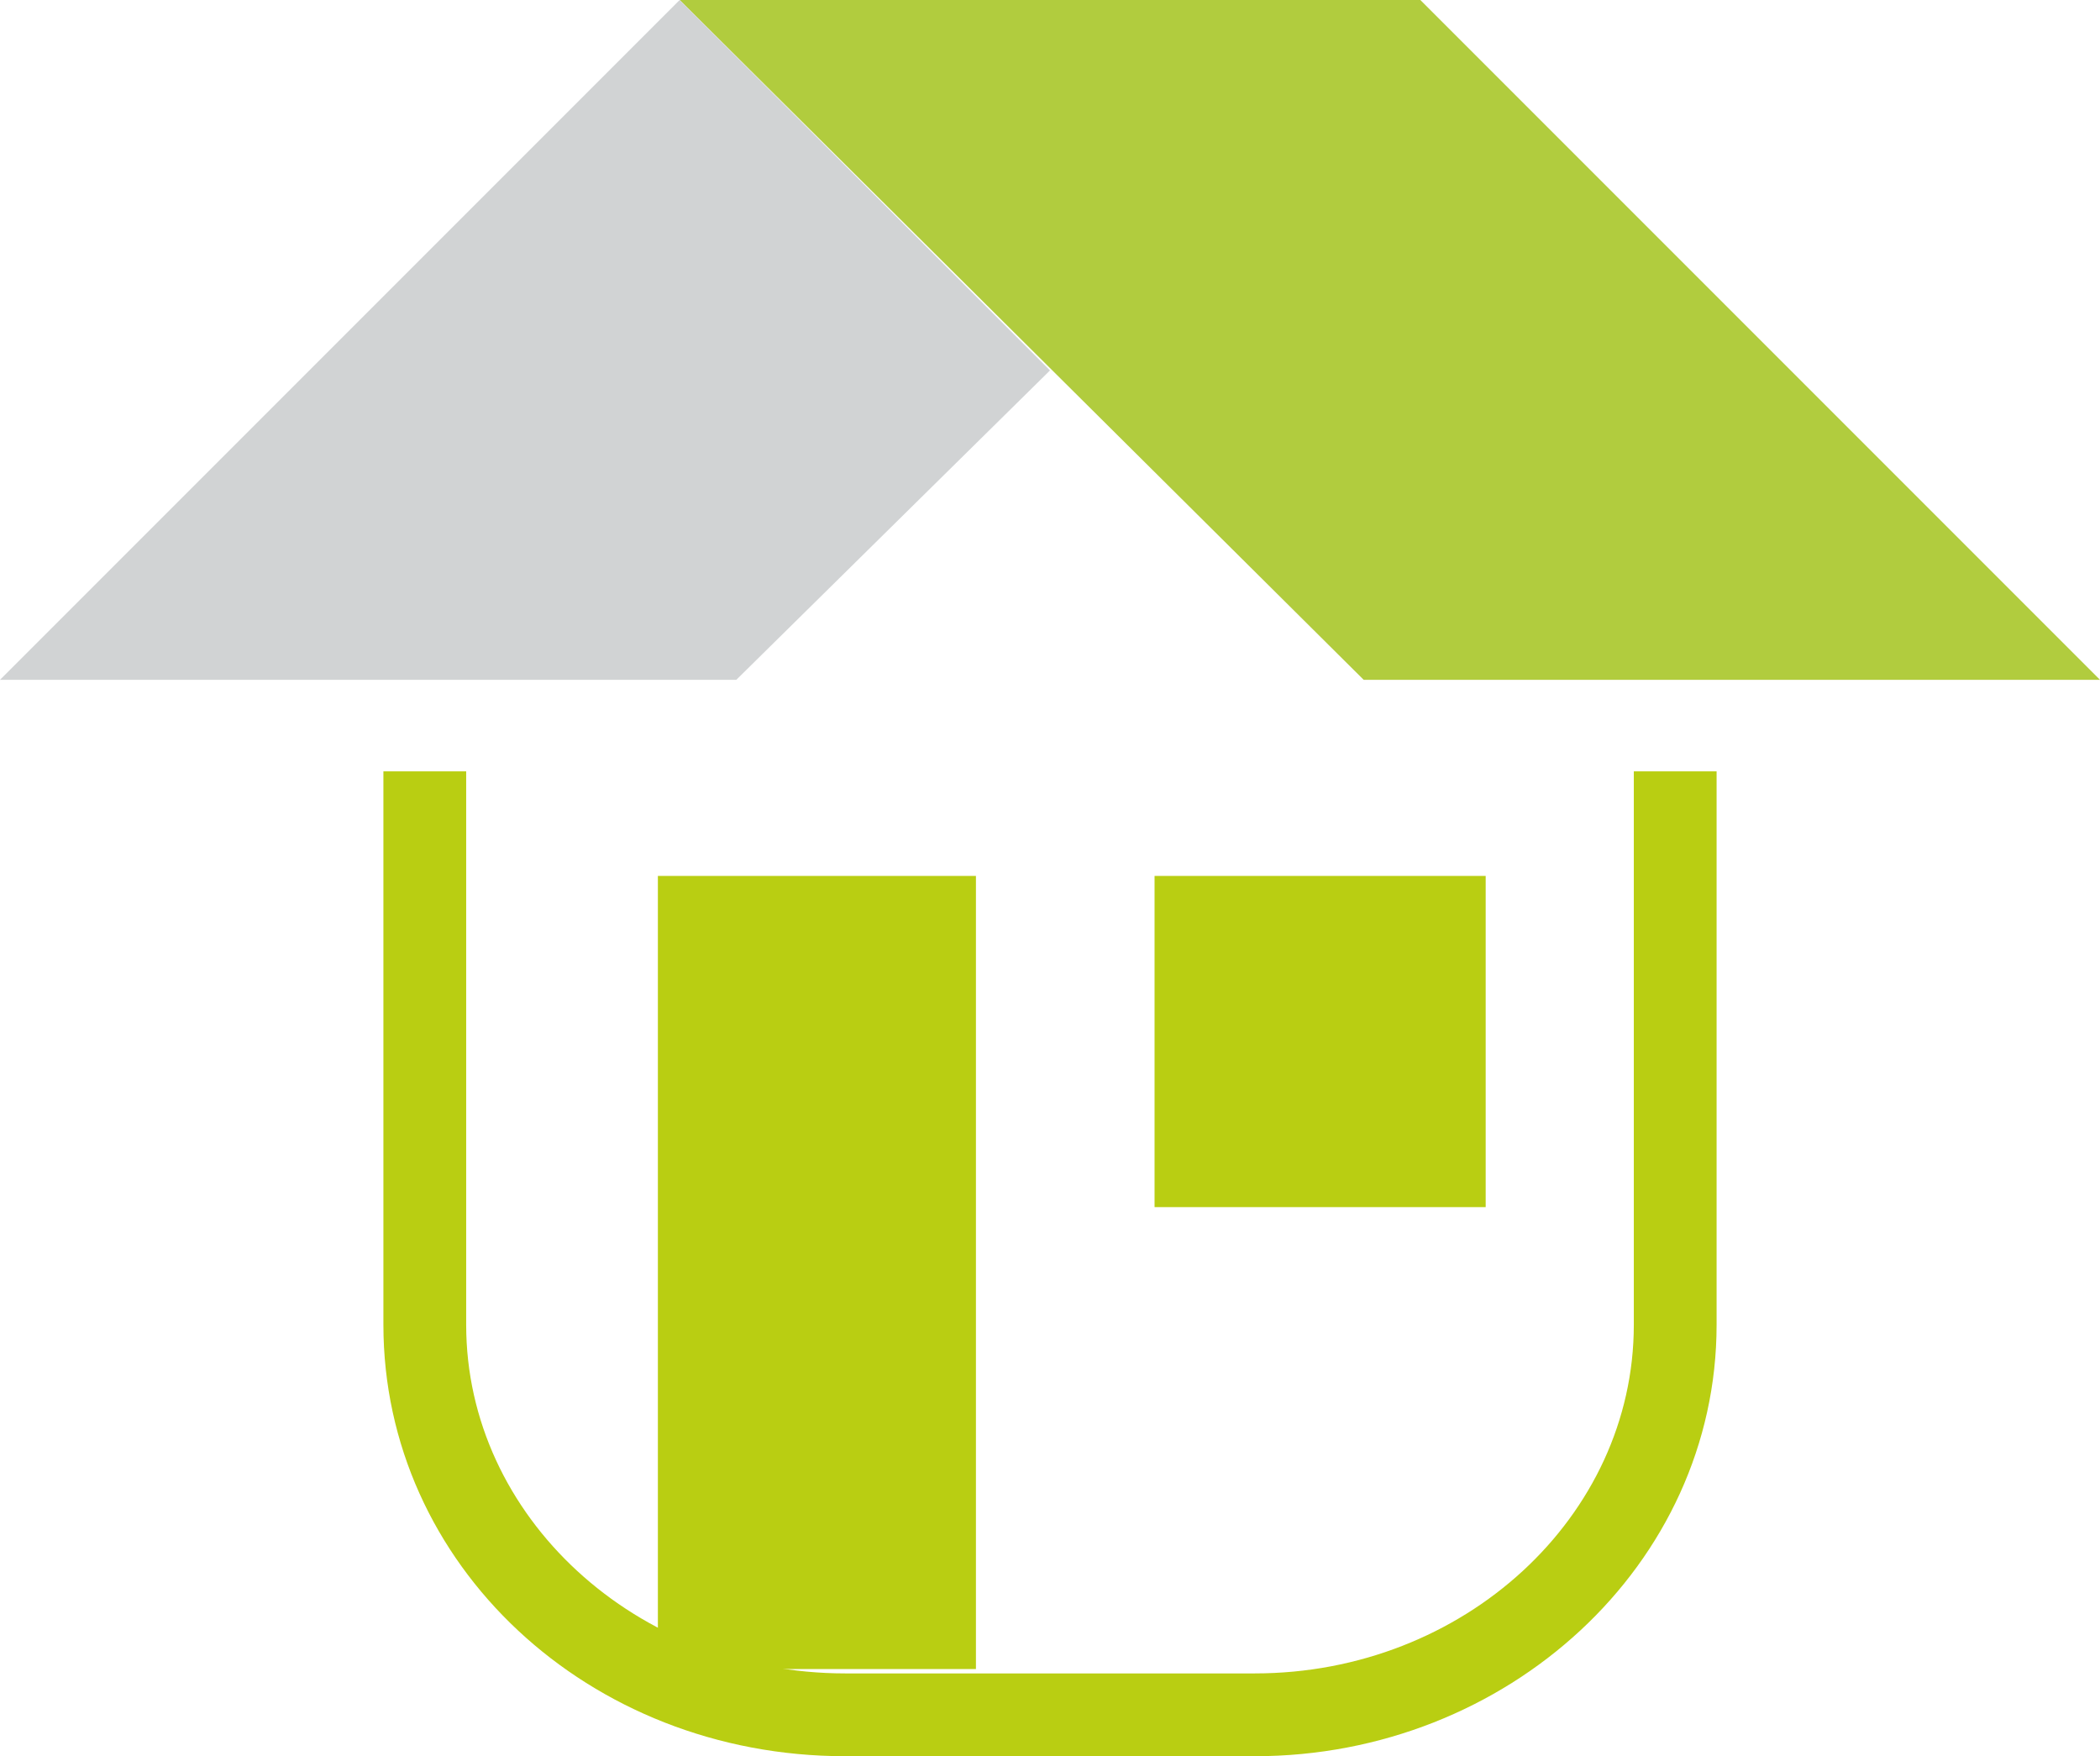 <?xml version="1.0" encoding="utf-8"?>
<!-- Generator: Adobe Illustrator 23.0.1, SVG Export Plug-In . SVG Version: 6.00 Build 0)  -->
<svg version="1.1" id="Layer_1" xmlns="http://www.w3.org/2000/svg" xmlns:xlink="http://www.w3.org/1999/xlink" x="0px" y="0px"
	 viewBox="0 0 48.2 40.3" style="enable-background:new 0 0 48.2 40.3;" xml:space="preserve">
<style type="text/css">
	.st0{fill:#B9CE12;}
	.st1{fill:#B1CC3E;}
	.st2{fill:#D1D3D4;}
</style>
<g>
	<path class="st0" d="M28.8,40.3h-9.4c-5.9,0-10.6-4.4-10.6-9.9V17.7h1.9v12.7c0,4.4,3.9,8,8.7,8h9.4c4.8,0,8.7-3.6,8.7-8V17.7h1.9
		v12.7C39.4,35.9,34.6,40.3,28.8,40.3z"/>
</g>
<polygon class="st1" points="15.6,0 31.3,15.6 48.2,15.6 32.6,0 "/>
<polygon class="st2" points="0,15.6 16.9,15.6 24.1,8.5 15.6,0 "/>
<rect x="15.1" y="20.1" class="st0" width="7.3" height="18.2"/>
<rect x="26.5" y="20.1" class="st0" width="7.6" height="7.6"/>
</svg>
